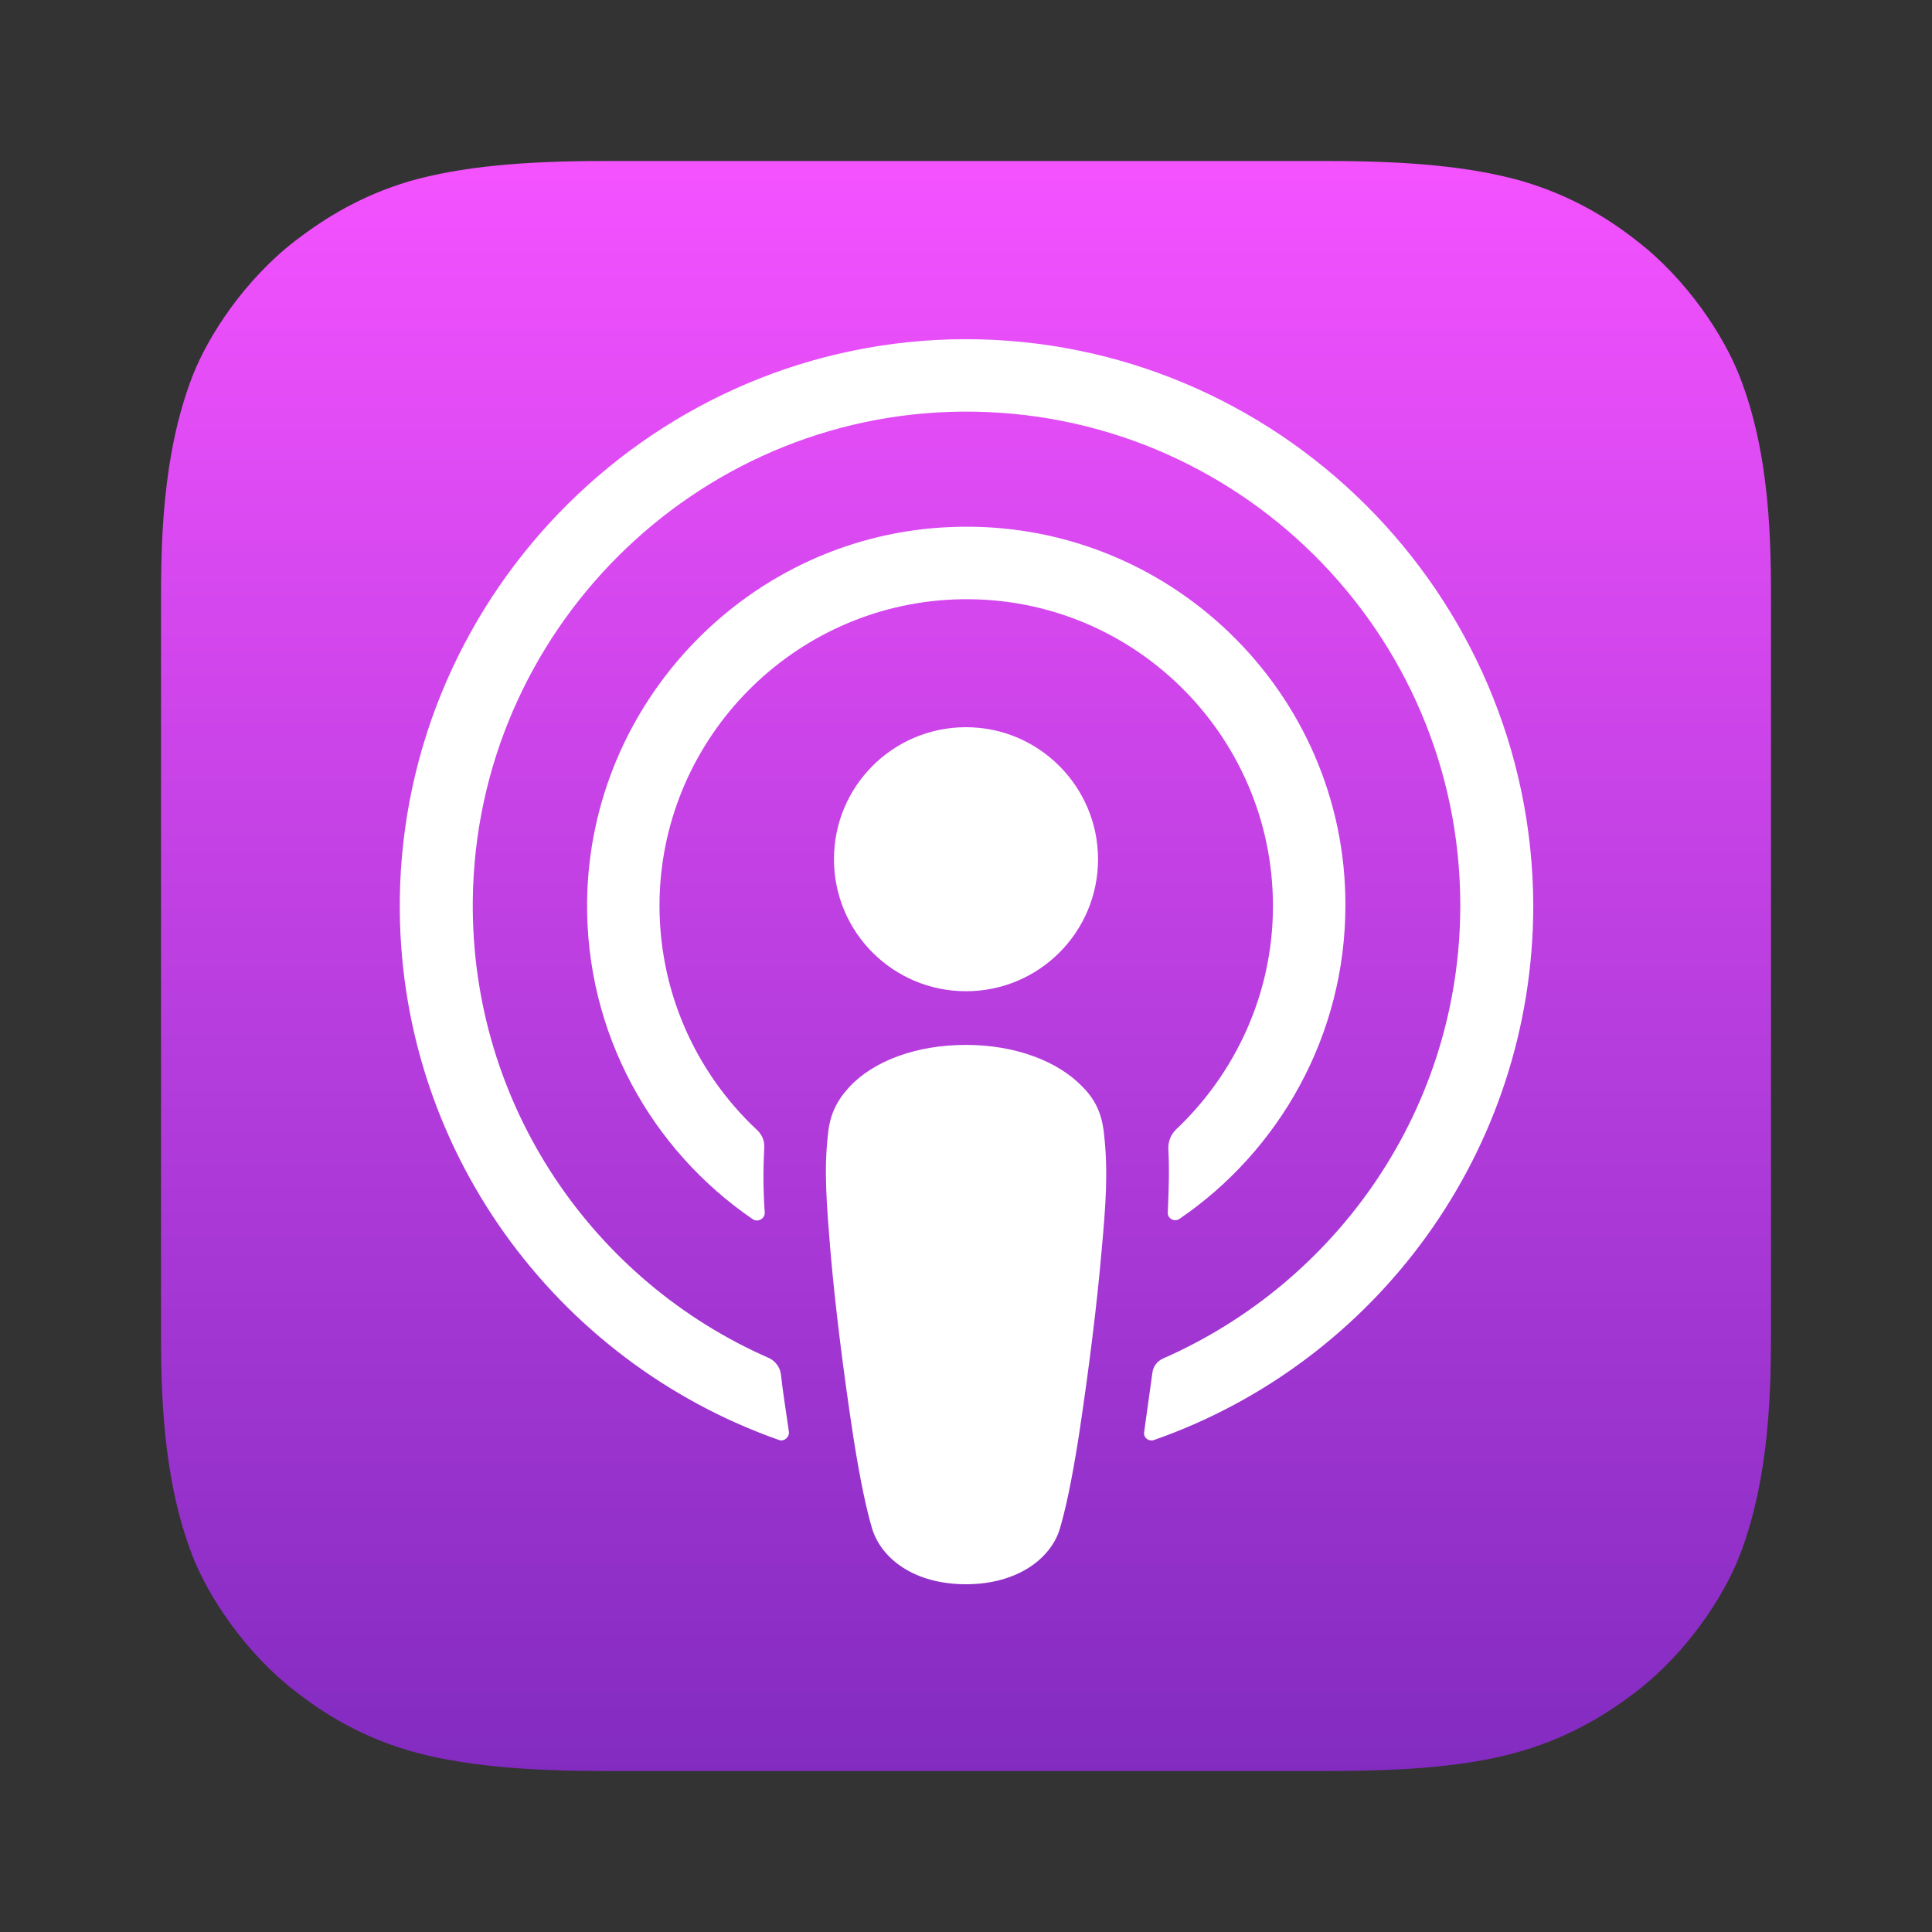 <svg width="50" height="50" viewBox="0 0 50 50" fill="none" xmlns="http://www.w3.org/2000/svg">
<rect x="0" y="0" width="50" height="50" fill="#333333" stroke="none"/>
<path fill-rule="evenodd" clip-rule="evenodd" d="M45.014 40.278C44.611 41.306 43.681 42.75 42.347 43.778C41.583 44.361 40.667 44.931 39.417 45.306C38.083 45.708 36.431 45.833 34.375 45.833H15.625C13.569 45.833 11.931 45.694 10.583 45.306C9.333 44.931 8.417 44.375 7.653 43.778C6.333 42.764 5.389 41.306 4.986 40.278C4.181 38.208 4.167 35.861 4.167 34.375V15.625C4.167 14.139 4.181 11.792 4.986 9.722C5.389 8.694 6.319 7.25 7.653 6.222C8.417 5.639 9.333 5.069 10.583 4.694C11.931 4.306 13.569 4.167 15.625 4.167H34.375C36.431 4.167 38.069 4.306 39.417 4.694C40.667 5.069 41.583 5.625 42.347 6.222C43.667 7.236 44.611 8.694 45.014 9.722C45.833 11.792 45.833 14.153 45.833 15.625V34.375C45.833 35.861 45.819 38.208 45.014 40.278Z" fill="url(#paint0_linear_1581_183)"/>
<path d="M28.569 29.32C28.514 28.82 28.347 28.458 28.014 28.125C27.389 27.472 26.292 27.042 25 27.042C23.708 27.042 22.611 27.458 21.986 28.125C21.667 28.472 21.486 28.82 21.431 29.32C21.319 30.292 21.389 31.125 21.5 32.472C21.611 33.75 21.819 35.458 22.083 37.181C22.278 38.417 22.431 39.083 22.569 39.556C22.806 40.333 23.653 41 25 41C26.347 41 27.208 40.319 27.431 39.556C27.569 39.083 27.722 38.417 27.917 37.181C28.181 35.444 28.389 33.75 28.5 32.472C28.625 31.125 28.681 30.292 28.569 29.32Z" fill="white"/>
<path d="M28.417 22.236C28.417 24.125 26.889 25.653 25 25.653C23.111 25.653 21.583 24.125 21.583 22.236C21.583 20.347 23.111 18.82 25 18.82C26.889 18.82 28.417 20.361 28.417 22.236Z" fill="white"/>
<path d="M24.958 8.778C16.986 8.806 10.458 15.278 10.347 23.25C10.264 29.708 14.389 35.236 20.153 37.264C20.292 37.319 20.431 37.194 20.417 37.056C20.347 36.556 20.264 36.056 20.208 35.556C20.181 35.375 20.07 35.236 19.917 35.153C15.361 33.167 12.181 28.597 12.236 23.306C12.306 16.361 17.972 10.708 24.903 10.653C32 10.597 37.792 16.347 37.792 23.431C37.792 28.667 34.625 33.167 30.111 35.153C29.945 35.222 29.833 35.375 29.82 35.556C29.75 36.056 29.681 36.556 29.611 37.056C29.583 37.208 29.736 37.319 29.875 37.264C35.583 35.264 39.681 29.82 39.681 23.431C39.653 15.347 33.056 8.764 24.958 8.778Z" fill="white"/>
<path d="M24.625 13.639C19.431 13.833 15.264 18.125 15.194 23.32C15.153 26.736 16.861 29.764 19.486 31.556C19.611 31.639 19.792 31.542 19.792 31.389C19.75 30.792 19.75 30.264 19.778 29.708C19.792 29.528 19.722 29.361 19.583 29.236C17.986 27.736 17.014 25.597 17.07 23.236C17.181 19.07 20.528 15.681 24.695 15.514C29.222 15.333 32.944 18.972 32.944 23.445C32.944 25.722 31.972 27.778 30.431 29.236C30.306 29.361 30.236 29.528 30.236 29.708C30.264 30.25 30.25 30.778 30.222 31.375C30.208 31.528 30.389 31.639 30.528 31.542C33.111 29.778 34.819 26.792 34.819 23.431C34.833 17.903 30.208 13.417 24.625 13.639Z" fill="white"/>
<defs>
<linearGradient id="paint0_linear_1581_183" x1="25" y1="4.167" x2="25" y2="45.833" gradientUnits="userSpaceOnUse">
<stop stop-color="#F452FF"/>
<stop offset="1" stop-color="#832BC1"/>
</linearGradient>
</defs>
</svg>
